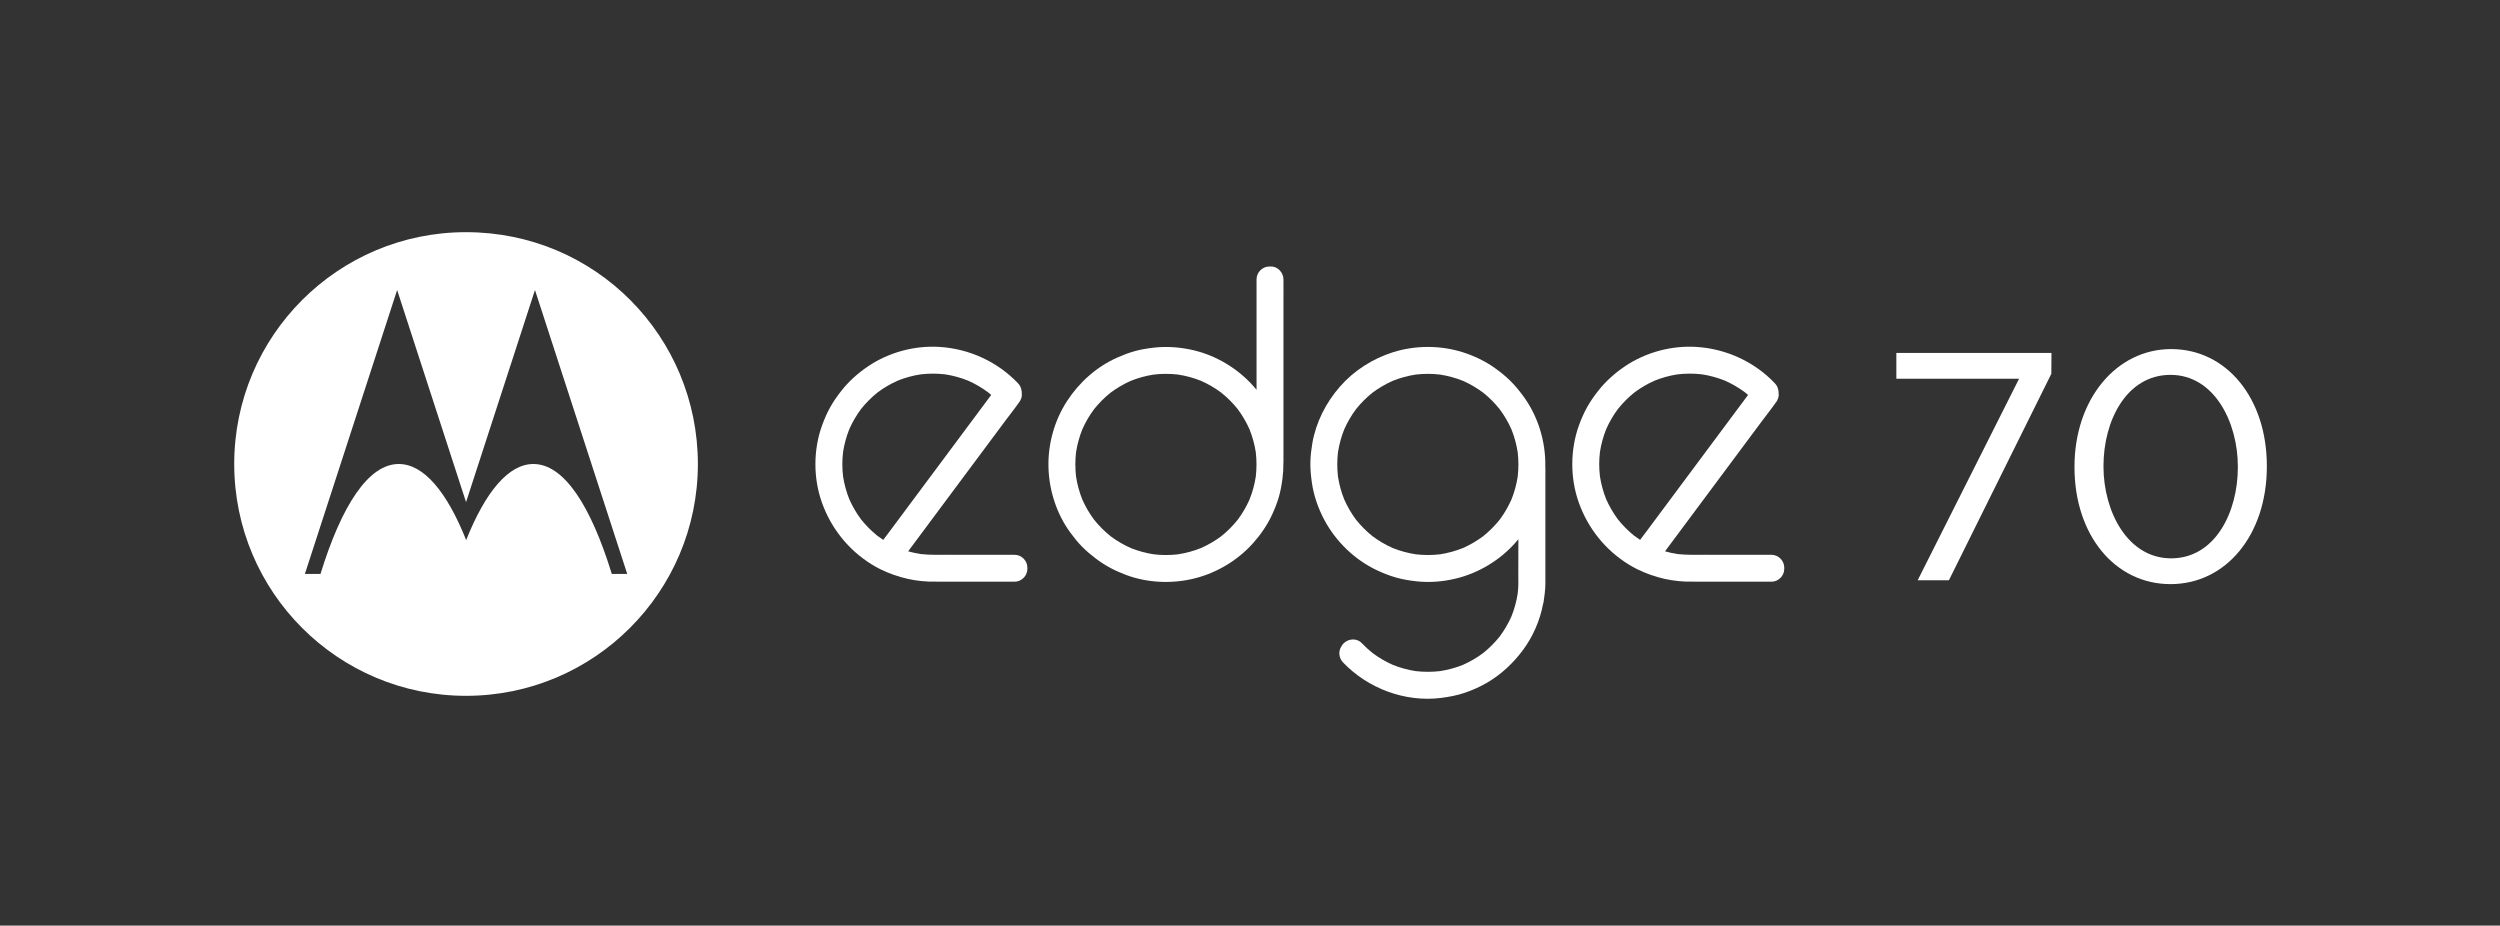 <?xml version="1.0" encoding="UTF-8"?><svg id="a" xmlns="http://www.w3.org/2000/svg" viewBox="0 0 468.177 173.339"><rect x="0" y="0" width="468.177" height="173.339" fill="#333333" stroke="none"/><defs><style>.c{fill:#fff;}</style></defs><path class="c" d="M237.961,49.91h-.253c-1.293,0-2.393,1.095-2.393,2.391v20.698c-.37-.452-.758-.888-1.161-1.309-3.006-3.122-7.011-5.376-11.267-6.239-2.228-.452-4.529-.608-6.792-.349-1.187.135-2.363.324-3.517.637-1.13.306-2.214.729-3.287,1.198-3.882,1.701-7.192,4.656-9.487,8.203-2.365,3.651-3.584,8.079-3.454,12.426.128,4.324,1.521,8.651,4.079,12.154.675.927,1.397,1.821,2.198,2.64.804.823,1.682,1.551,2.595,2.249,1.712,1.309,3.622,2.297,5.637,3.052,4.13,1.545,8.797,1.712,13.054.605,4.121-1.072,7.963-3.409,10.79-6.594,1.406-1.584,2.627-3.357,3.518-5.281.488-1.056.922-2.144,1.251-3.261.337-1.147.54-2.312.695-3.495.126-.949.186-1.902.171-2.857l.015-.257v-30.02c0-1.38.019-2.76,0-4.141v-.06c0-1.251-1.101-2.449-2.391-2.391ZM235.174,89.248c-.225,1.476-.619,2.918-1.176,4.306-.595,1.341-1.337,2.61-2.215,3.788-.909,1.134-1.939,2.166-3.075,3.075-1.176.878-2.446,1.62-3.786,2.215-1.387.555-2.832.949-4.308,1.176-.753.086-1.511.133-2.271.135-.76-.002-1.517-.049-2.271-.135-1.476-.227-2.92-.621-4.306-1.176-1.342-.594-2.613-1.337-3.788-2.215-1.137-.91-2.167-1.941-3.076-3.075-.877-1.178-1.62-2.447-2.215-3.788-.555-1.387-.949-2.83-1.176-4.306-.174-1.509-.174-3.034,0-4.544.227-1.476.621-2.918,1.176-4.303.595-1.343,1.337-2.613,2.215-3.79.909-1.134,1.939-2.166,3.076-3.076,1.175-.878,2.446-1.62,3.788-2.214,1.386-.555,2.83-.949,4.306-1.176,1.51-.175,3.032-.175,4.543,0,1.476.227,2.918.62,4.304,1.176,1.342.594,2.612,1.337,3.788,2.214,1.137.91,2.166,1.941,3.075,3.076.878,1.178,1.62,2.448,2.215,3.79.557,1.385.95,2.827,1.176,4.303.174,1.51.174,3.035,0,4.544Z"/><path class="c" d="M190.005,103.899h-11.943l-.168-.008c-1.829,0-3.676.073-5.495-.135-.788-.122-1.566-.292-2.331-.51.184-.245.368-.493.552-.741,1.808-2.426,3.614-4.855,5.421-7.284,2.183-2.933,4.366-5.866,6.549-8.799,1.887-2.535,3.773-5.069,5.66-7.604.915-1.23,1.883-2.434,2.751-3.696l.04-.052.242-.572c.088-.283.105-.566.057-.85.01-.167-.003-.332-.038-.497-.072-.529-.286-.979-.659-1.373-3.835-4.038-9.11-6.451-14.655-6.808-4.706-.304-9.572,1.011-13.473,3.661-1.871,1.271-3.57,2.788-4.966,4.57-.76.969-1.468,1.965-2.068,3.044-.6,1.082-1.1,2.226-1.523,3.391-1.659,4.579-1.675,9.858-.049,14.449,1.696,4.797,4.962,8.902,9.292,11.586.485.3.981.579,1.489.836l.135.064.096.055c3.248,1.577,6.809,2.404,10.422,2.293l.261.015h14.401c1.292,0,2.39-1.095,2.39-2.391v-.253c0-1.294-1.094-2.391-2.39-2.391ZM165.406,101.102c-.376-.245-.746-.502-1.106-.772-1.118-.902-2.132-1.918-3.031-3.04-.877-1.176-1.618-2.445-2.215-3.786-.553-1.384-.948-2.825-1.174-4.298-.088-.754-.135-1.513-.137-2.275.002-.758.049-1.516.137-2.269.225-1.478.619-2.92,1.174-4.308.597-1.341,1.339-2.61,2.217-3.788.907-1.135,1.939-2.164,3.075-3.073,1.176-.88,2.446-1.623,3.788-2.217,1.384-.555,2.829-.949,4.304-1.174,1.51-.176,3.034-.176,4.546,0,1.474.227,2.916.621,4.3,1.176,1.327.589,2.586,1.324,3.752,2.189.199.161.396.322.589.49-.386.52-.773,1.039-1.159,1.558-1.813,2.437-3.627,4.872-5.44,7.31-2.192,2.946-4.387,5.893-6.579,8.838-1.885,2.534-3.771,5.065-5.656,7.599-.458.615-.925,1.226-1.386,1.841Z"/><path class="c" d="M331.745,103.899h-11.94l-.171-.008c-1.826,0-3.674.073-5.493-.135-.788-.122-1.568-.292-2.331-.51.182-.245.365-.493.55-.741,1.808-2.426,3.614-4.855,5.421-7.284,2.183-2.933,4.366-5.866,6.549-8.799,1.889-2.535,3.773-5.069,5.66-7.604.915-1.23,1.883-2.434,2.752-3.696l.038-.052c.08-.191.161-.381.242-.572.088-.283.105-.566.058-.85.009-.165-.002-.332-.04-.497-.071-.529-.285-.979-.658-1.373-3.834-4.038-9.11-6.451-14.655-6.808-4.703-.304-9.571,1.011-13.472,3.661-1.872,1.271-3.571,2.788-4.966,4.57-.76.969-1.47,1.965-2.067,3.044-.6,1.082-1.103,2.226-1.524,3.391-1.657,4.579-1.672,9.858-.048,14.449,1.695,4.797,4.961,8.902,9.292,11.586.484.3.983.579,1.489.836l.135.064.095.055c3.249,1.577,6.81,2.404,10.423,2.293l.261.015h14.401c1.292,0,2.391-1.095,2.391-2.389v-.255c0-1.294-1.096-2.391-2.391-2.391ZM307.147,101.101c-.378-.244-.747-.5-1.107-.771-1.118-.902-2.133-1.918-3.031-3.038-.875-1.178-1.618-2.446-2.214-3.788-.553-1.384-.948-2.825-1.174-4.298-.088-.756-.135-1.513-.135-2.275s.047-1.516.135-2.269c.225-1.476.621-2.92,1.174-4.306.596-1.343,1.339-2.614,2.216-3.79.909-1.135,1.939-2.164,3.076-3.073,1.176-.878,2.446-1.623,3.788-2.217,1.386-.555,2.828-.949,4.303-1.174,1.51-.176,3.036-.176,4.545,0,1.474.227,2.917.621,4.301,1.176,1.329.589,2.586,1.324,3.752,2.189.199.161.398.325.589.49-.387.52-.771,1.039-1.159,1.558-1.812,2.437-3.627,4.872-5.44,7.308-2.192,2.948-4.386,5.894-6.579,8.84-1.884,2.534-3.769,5.065-5.656,7.599-.458.615-.924,1.226-1.386,1.84Z"/><path class="c" d="M285.14,74.009c-.737-.979-1.51-1.92-2.387-2.773-.866-.844-1.813-1.603-2.796-2.304-1.842-1.313-3.929-2.309-6.083-2.984-4.18-1.307-8.84-1.302-13.016.019-3.784,1.196-7.276,3.415-9.898,6.404-2.639,3.008-4.527,6.706-5.203,10.665-.193,1.135-.328,2.284-.358,3.438-.033,1.311.089,2.605.274,3.9.349,2.429,1.167,4.784,2.313,6.948,2.156,4.069,5.695,7.5,9.866,9.466,1.131.535,2.303,1.002,3.505,1.347,1.307.375,2.65.596,4,.739,2.431.255,4.934.045,7.309-.533,4.313-1.048,8.352-3.503,11.257-6.862.144-.167.281-.337.422-.508-.006,2.2-.01,4.402-.01,6.601,0,1.538.06,2.048-.112,3.579-.227,1.465-.619,2.898-1.17,4.274-.595,1.343-1.339,2.612-2.215,3.79-.909,1.135-1.941,2.164-3.076,3.074-1.176.877-2.447,1.622-3.79,2.217-1.384.555-2.826.949-4.302,1.174-1.512.174-3.036.174-4.548,0-1.475-.227-2.916-.621-4.302-1.178-1.331-.591-2.59-1.326-3.76-2.196-.718-.574-1.397-1.193-2.031-1.86-1.077-1.133-2.974-.801-3.754.485l-.135.225c-.559.922-.355,2.138.373,2.898,4.653,4.863,11.567,7.473,18.279,6.653,1.57-.193,3.109-.486,4.609-1.001,1.425-.493,2.822-1.114,4.122-1.881,2.649-1.559,4.878-3.657,6.701-6.117,1.868-2.521,3.169-5.528,3.752-8.615.04-.103.073-.207.088-.313.163-1.158.34-2.318.34-3.488v-18.427c0-1.034.017-2.068,0-3.104v-.047c0-.095-.007-.189-.018-.283.112-4.76-1.381-9.611-4.244-13.42ZM284.227,89.24c-.223,1.452-.608,2.869-1.148,4.233-.546,1.24-1.209,2.421-1.996,3.526-.086.122-.176.24-.265.358-.907,1.129-1.933,2.155-3.064,3.062-1.174.874-2.44,1.615-3.779,2.209-1.383.557-2.827.951-4.303,1.18-1.504.172-3.018.172-4.522,0-1.489-.229-2.942-.621-4.341-1.182-1.337-.592-2.601-1.333-3.773-2.207-1.136-.911-2.168-1.943-3.081-3.079-.876-1.179-1.62-2.453-2.215-3.796-.557-1.386-.951-2.828-1.178-4.304-.172-1.508-.172-3.029,0-4.536.227-1.476.621-2.918,1.178-4.304.593-1.343,1.335-2.613,2.213-3.79.911-1.135,1.941-2.164,3.075-3.074,1.177-.877,2.447-1.62,3.788-2.215,1.388-.557,2.83-.949,4.306-1.176,1.508-.174,3.031-.174,4.538,0,1.481.227,2.931.623,4.321,1.179,1.335.594,2.599,1.334,3.771,2.205,1.138.913,2.166,1.945,3.077,3.083.878,1.176,1.623,2.445,2.217,3.786.556,1.386.95,2.828,1.177,4.304.174,1.508.174,3.029.002,4.536Z"/><path class="c" d="M87.27,43.479c-23.98,0-43.406,19.432-43.406,43.413s19.426,43.415,43.406,43.415,43.422-19.44,43.422-43.415c0-23.842-19.129-43.413-43.422-43.413ZM114.573,107.487c-3.936-12.803-8.96-20.594-14.692-20.594-4.664,0-8.994,5.254-12.583,14.249-3.581-8.985-7.918-14.249-12.63-14.249-5.672,0-10.699,7.772-14.652,20.594h-2.922l17.277-53.175,12.906,39.722,12.906-39.722,17.277,53.175h-2.889Z"/><polygon class="c" points="355.131 70.921 378.116 70.921 359.305 108.305 359.123 108.667 364.973 108.667 384.154 70.001 384.181 66.094 355.131 66.094 355.131 70.921"/><path class="c" d="M406.593,65.373c-10.319,0-18.101,9.461-18.101,22.008v.12c0,12.683,7.562,21.888,17.98,21.888s18.041-9.256,18.041-22.008v-.12c0-12.683-7.537-21.888-17.921-21.888ZM419.085,87.501c0,8.478-4.291,17.06-12.492,17.06s-12.672-8.852-12.672-17.18v-.12c0-8.478,4.312-17.06,12.552-17.06,8.192,0,12.612,8.852,12.612,17.18v.12Z"/></svg>